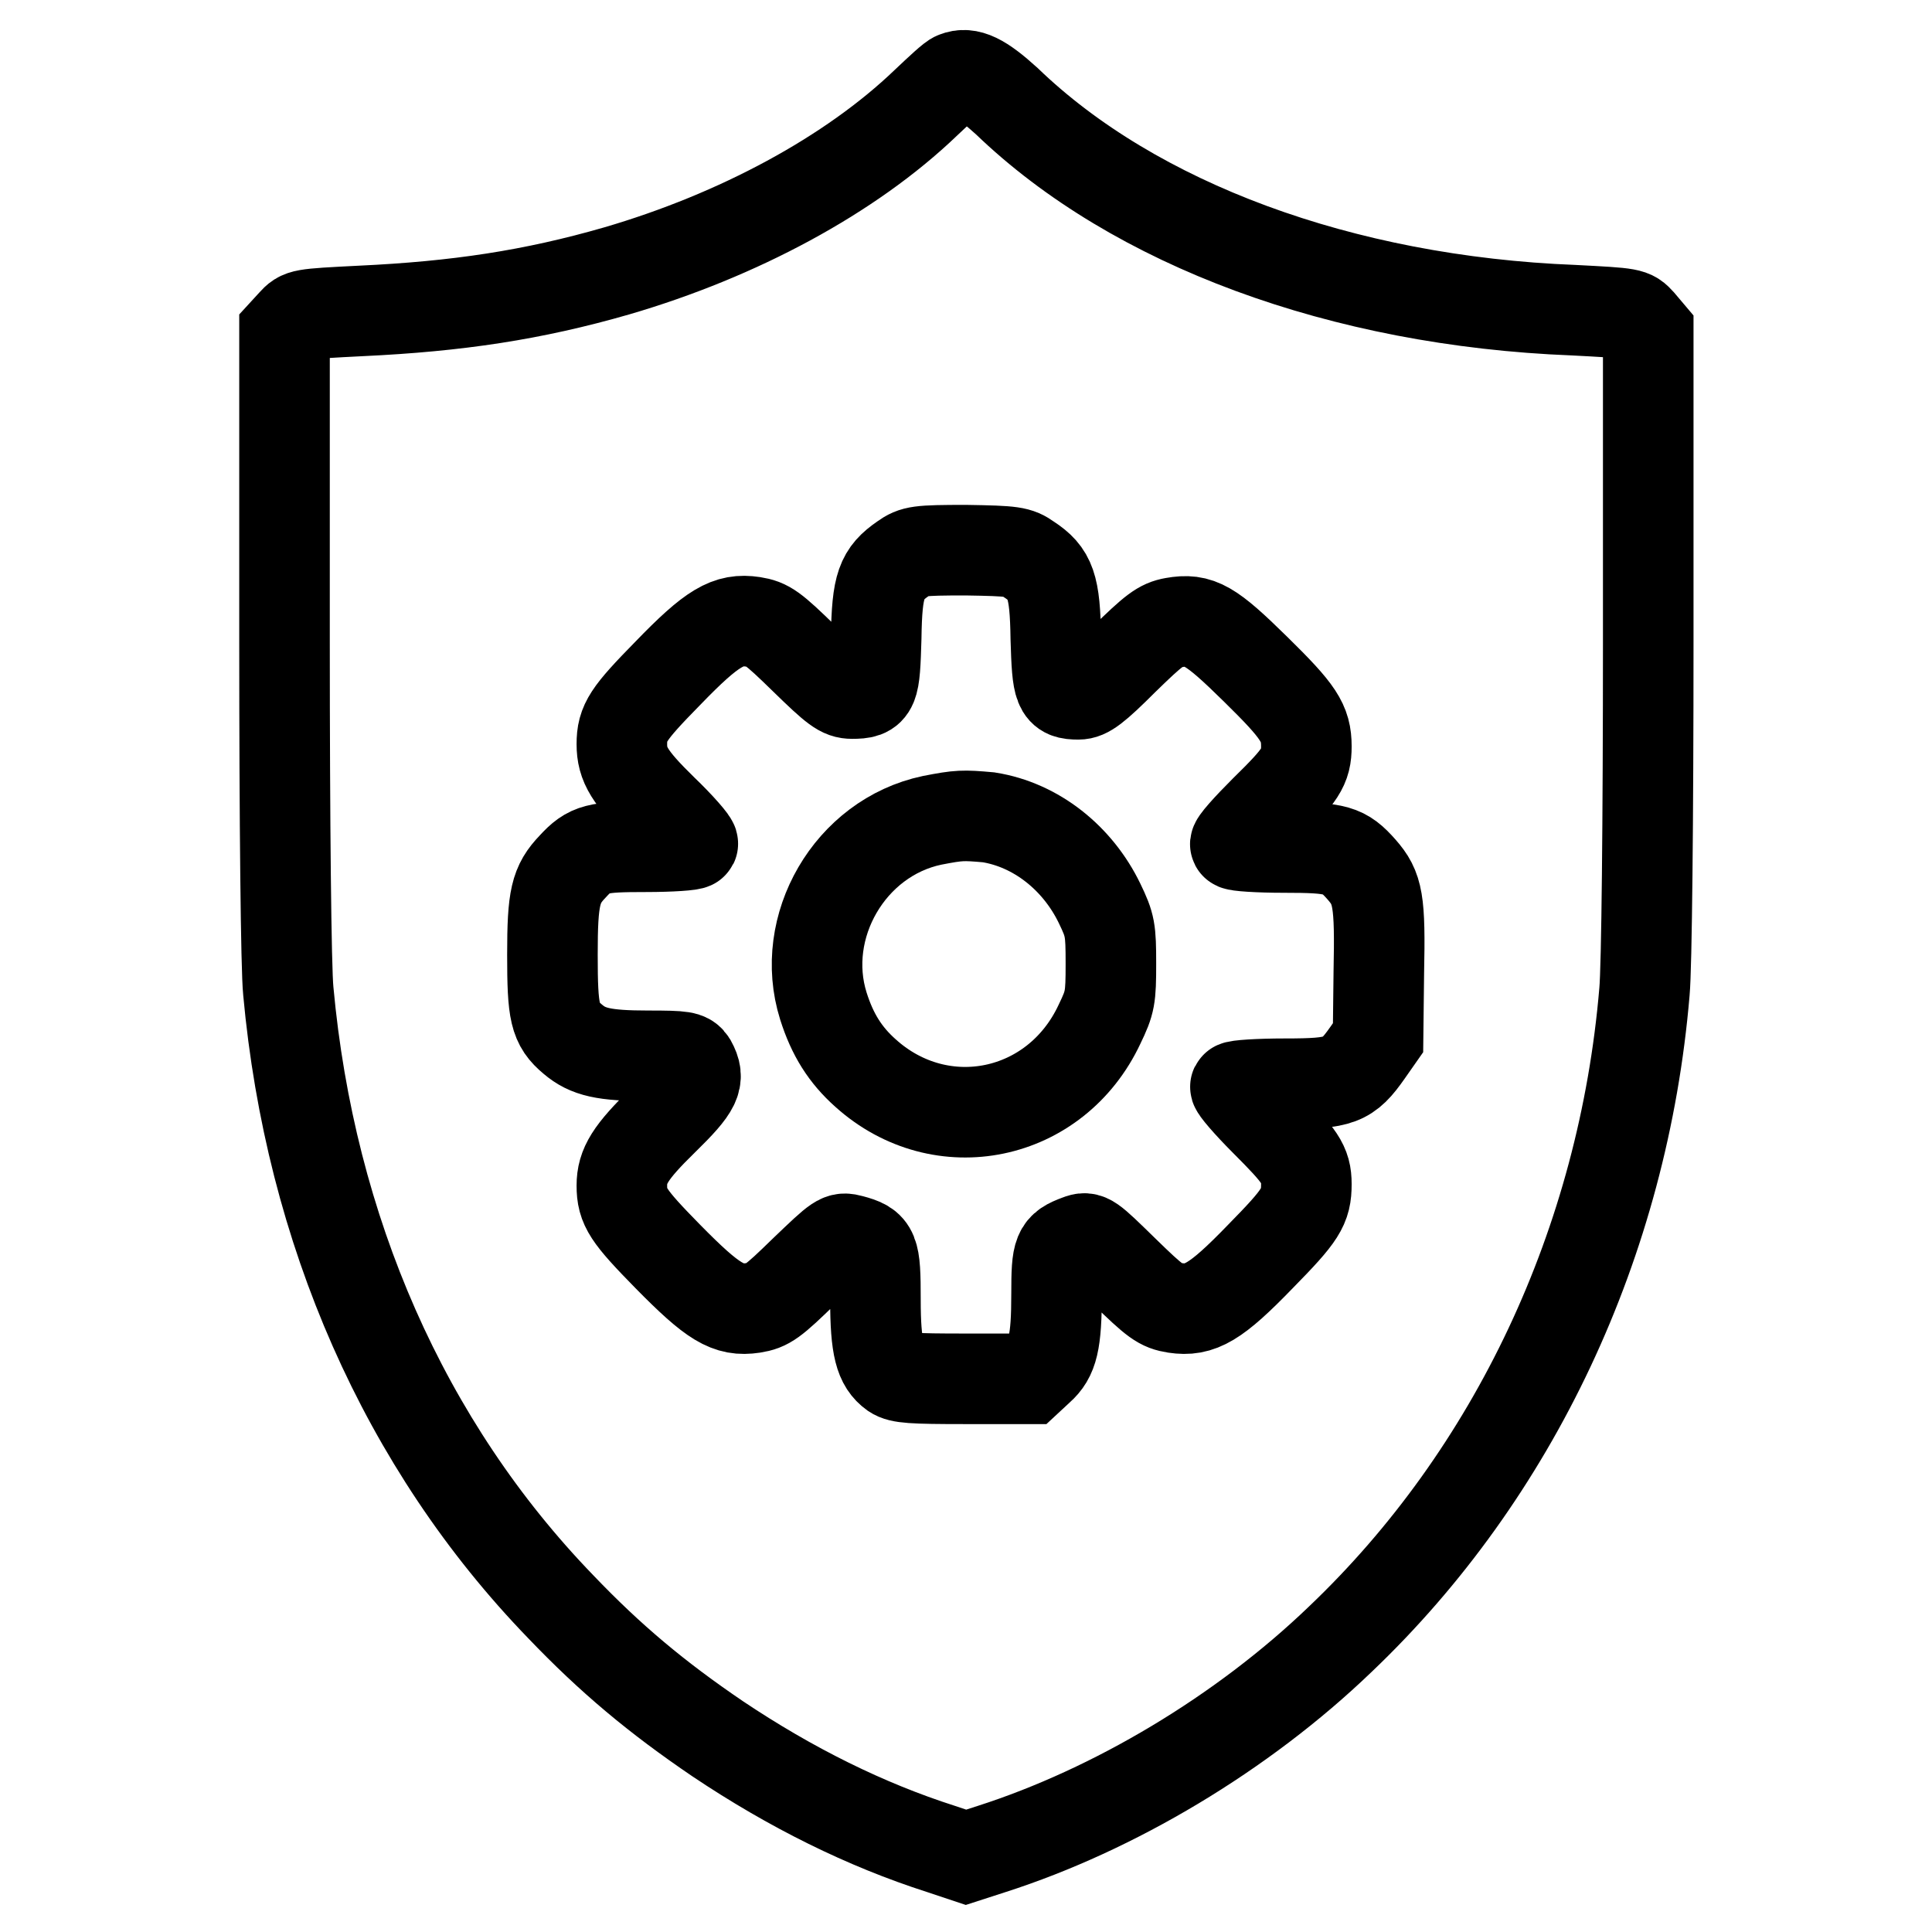<?xml version="1.0" encoding="utf-8"?>
<!-- Svg Vector Icons : http://www.onlinewebfonts.com/icon -->
<!DOCTYPE svg PUBLIC "-//W3C//DTD SVG 1.1//EN" "http://www.w3.org/Graphics/SVG/1.1/DTD/svg11.dtd">
<svg version="1.1" xmlns="http://www.w3.org/2000/svg" xmlns:xlink="http://www.w3.org/1999/xlink" x="0px" y="0px" viewBox="0 0 256 256" enable-background="new 0 0 256 256" xml:space="preserve">
<g><g><g><path stroke-width="12" fill-opacity="0" stroke="#000000"  d="M126.6,10.2c-0.4,0.1-2.1,1.7-3.9,3.4c-10,9.6-24.9,17.6-41,22.3c-11.1,3.2-21.1,4.7-33.9,5.3c-7.9,0.4-7.9,0.4-9,1.6L37.7,44v41.1c0,23.7,0.2,43.3,0.5,46.2c2.9,31.7,15.4,60.2,36.1,81.6c6.6,6.9,12.7,12,20.8,17.5c9.7,6.5,19.6,11.4,29.6,14.6l3.3,1.1l3.4-1.1c16.2-5.2,33.2-15.3,46.2-27.8c23-21.9,37.5-52.6,40.3-85.8c0.3-3.2,0.5-22.7,0.5-46.4V44l-1.1-1.3c-1.1-1.2-1.1-1.2-8.8-1.6c-30.7-1.2-58.2-11.4-75.1-27.7C130.1,10.4,128.3,9.5,126.6,10.2z M136.3,74.1c2.9,1.9,3.5,3.5,3.6,10.5c0.2,6.8,0.4,7.4,3,7.4c1.1,0,2.2-0.8,6-4.6c4-3.9,4.9-4.6,6.6-4.9c3.4-0.6,4.9,0.3,10.9,6.2c5.7,5.6,6.7,7.1,6.7,10.2c0,2.7-0.7,3.8-5.5,8.5c-2.3,2.3-4.1,4.3-3.9,4.5c0.1,0.2,3,0.4,6.5,0.4c6.9,0,7.9,0.3,10.2,2.9c2.2,2.5,2.5,4.1,2.3,13.7l-0.1,8.6l-1.4,2c-2.6,3.7-3.6,4.1-10.9,4.1c-3.5,0-6.5,0.2-6.6,0.4c-0.1,0.2,1.7,2.3,3.9,4.5c4.7,4.7,5.5,5.8,5.5,8.4c0,3-0.7,4.1-6.1,9.6c-5.9,6.1-8,7.3-11.3,6.8c-1.9-0.3-2.6-0.8-6.8-4.9c-4.5-4.4-4.7-4.6-6-4.1c-2.7,1-2.9,1.5-2.9,7.1c0,6.5-0.5,8.4-2.3,10l-1.4,1.3h-8.4c-7.1,0-8.6-0.1-9.5-0.7c-1.8-1.3-2.4-3.4-2.4-9.8c0-6.6-0.2-7.1-3.2-7.9c-1.5-0.4-1.6-0.3-6.2,4.1c-4.2,4.1-4.9,4.6-6.8,4.9c-3.3,0.5-5.3-0.7-11.3-6.8c-5.3-5.4-6.1-6.6-6.1-9.4c0-2.6,1.1-4.4,5.5-8.7c4.4-4.3,4.9-5.4,3.7-7.6c-0.5-0.8-1-0.9-5.7-0.9c-5.9,0-8-0.5-10-2.2c-2.4-2-2.7-3.5-2.7-11.2c0-7.6,0.4-9.3,2.7-11.7c2.2-2.4,3.2-2.6,9.7-2.6c3.3,0,6.1-0.2,6.2-0.4c0.1-0.2-1.7-2.3-4-4.5c-4.4-4.3-5.4-6-5.4-8.7c0-2.8,0.8-4,6.1-9.4c5.9-6.1,8-7.3,11.3-6.8c1.9,0.3,2.6,0.8,6.8,4.9c4.1,4,4.9,4.6,6.3,4.6c2.9,0,3-0.5,3.2-7.4c0.1-7,0.7-8.5,3.6-10.5c1.4-1,2-1.1,8.3-1.1C134.3,73,134.9,73.1,136.3,74.1z"/><path stroke-width="12" fill-opacity="0" stroke="#000000"  d="M123.5,108.7c-10.9,2.3-17.7,14.1-14.4,24.6c1.2,3.8,2.9,6.5,5.6,8.9c10,9,25.2,5.9,31-6.5c1.4-2.9,1.5-3.5,1.5-8s-0.1-5.1-1.5-8c-2.9-6-8.4-10.4-14.7-11.4C127.6,108,127.1,108,123.5,108.7z"/></g></g></g>
</svg>